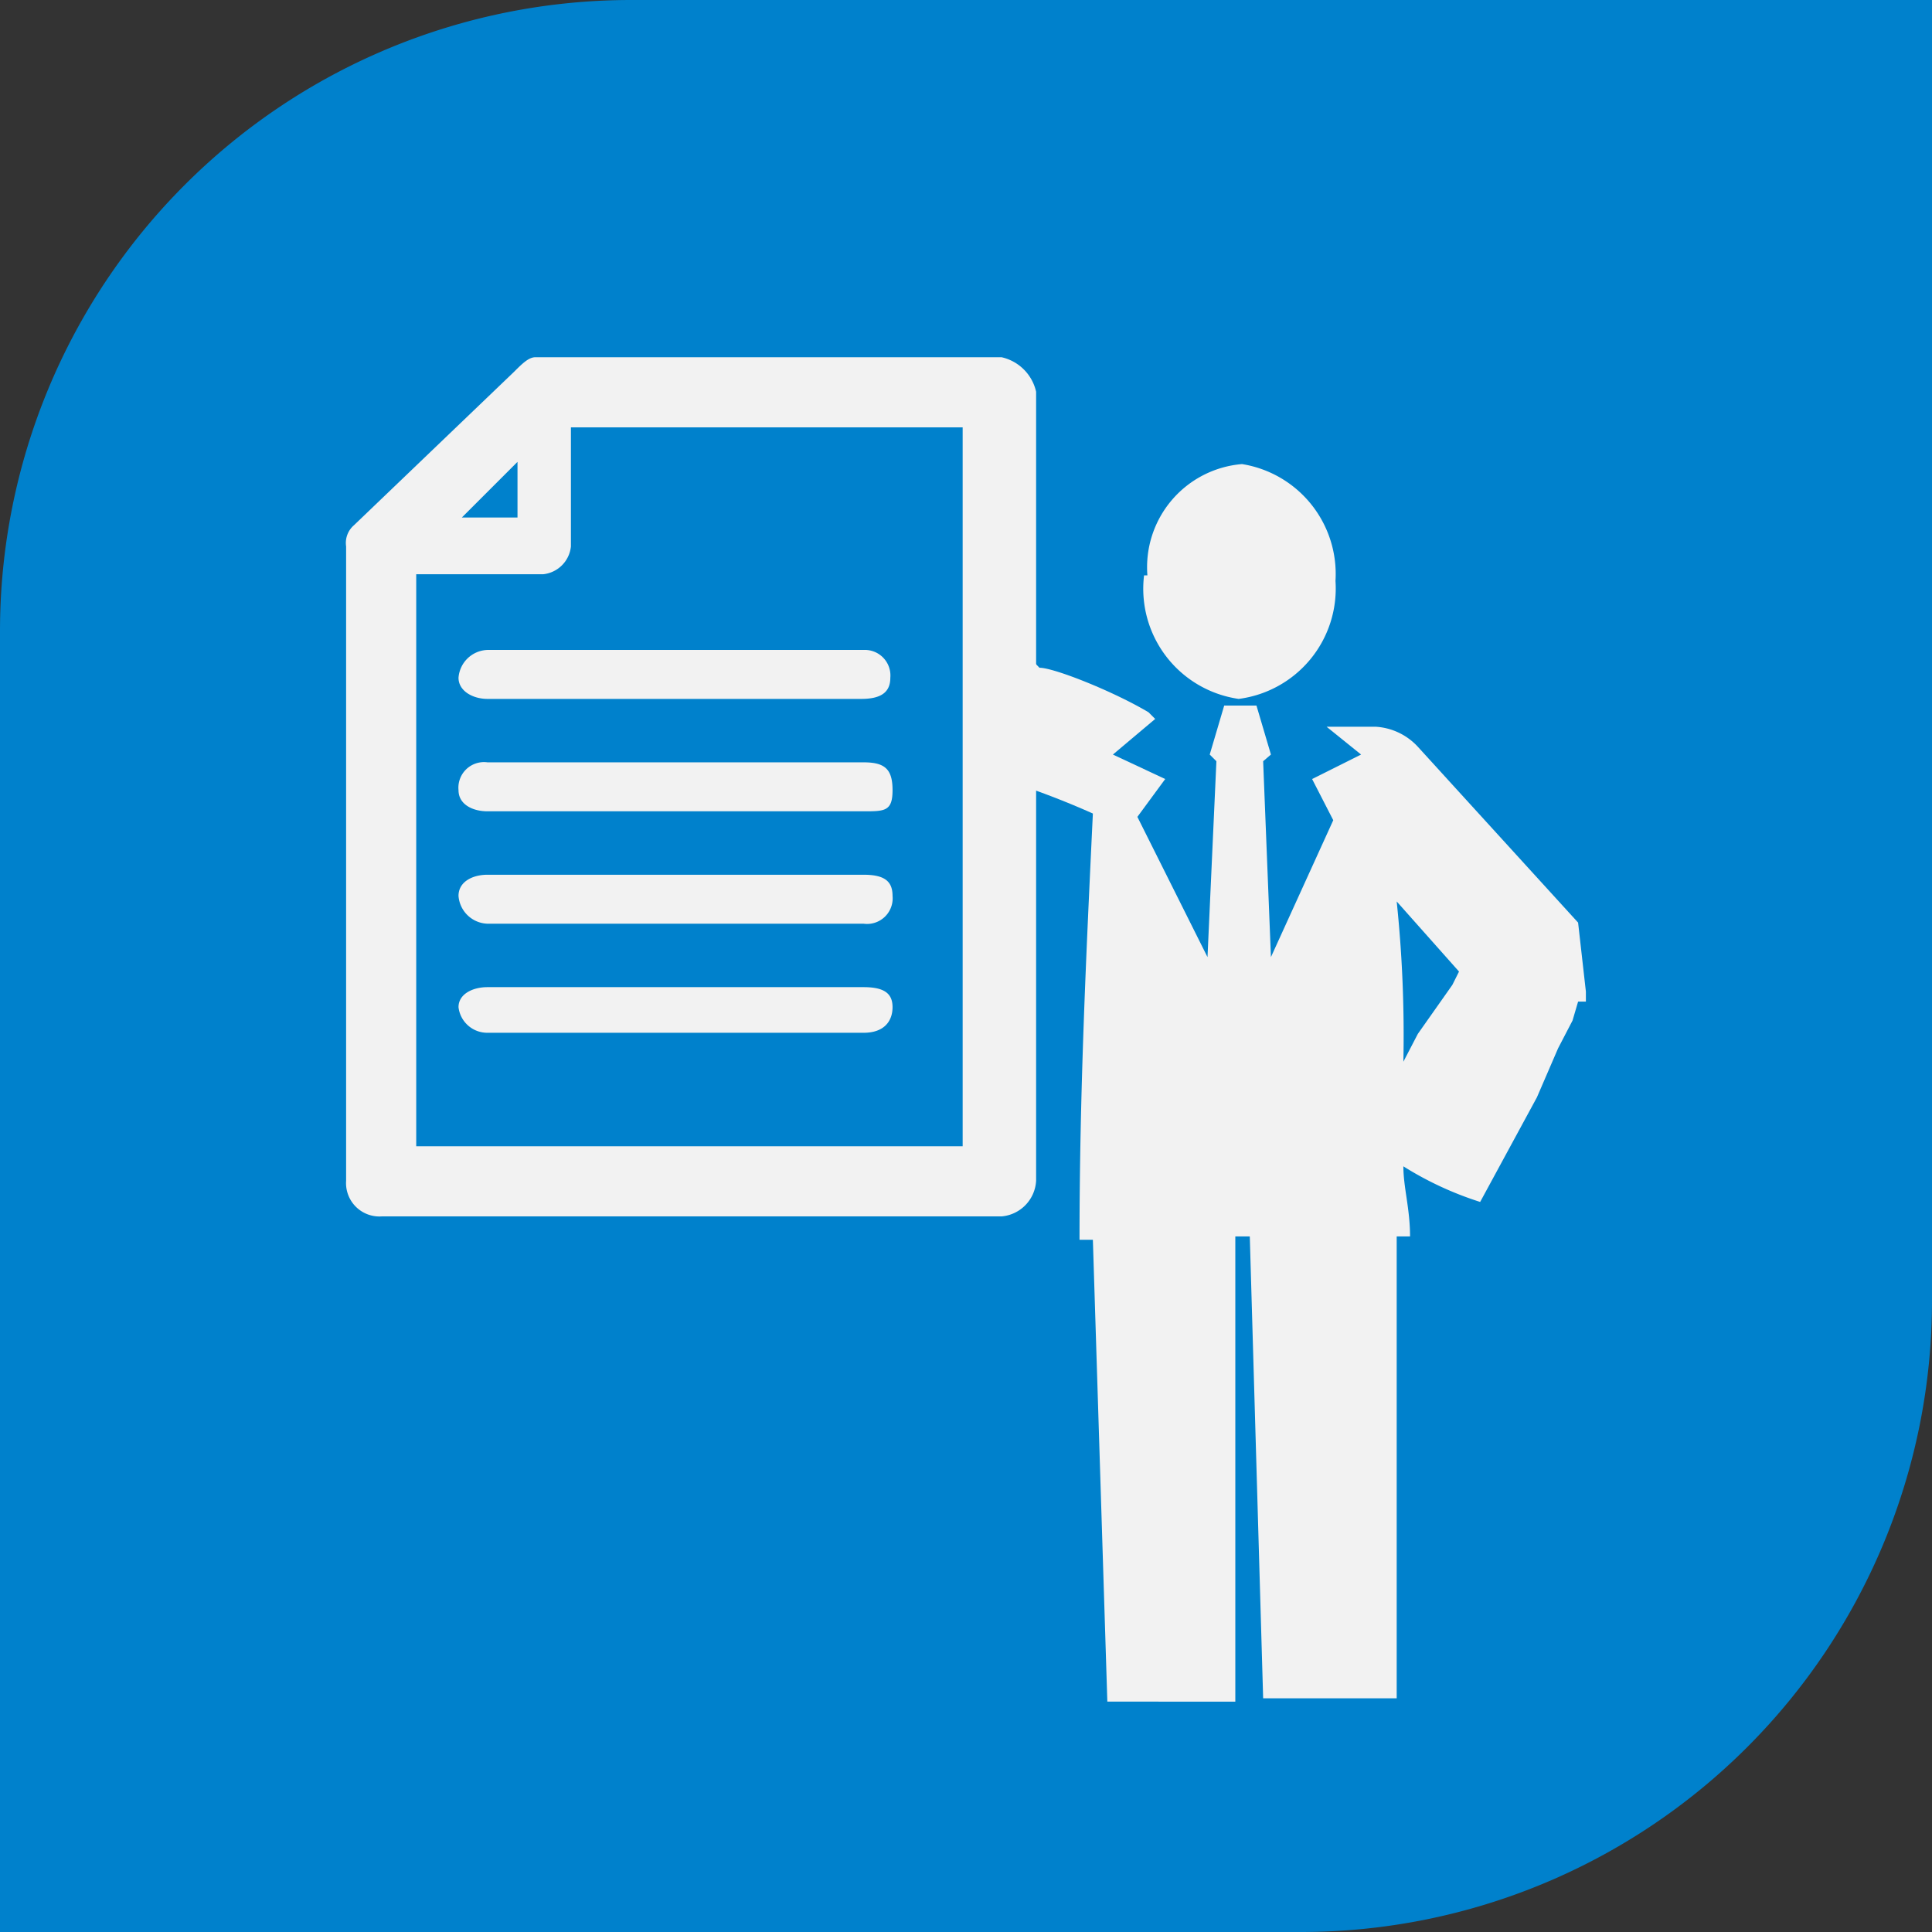 <svg xmlns="http://www.w3.org/2000/svg" viewBox="0 0 17.36 17.36"><rect x="0" y="0" width="17.36" height="17.36" fill="#333333" stroke="none"/><defs><style>.cls-1{fill:#0081cc;}.cls-2{fill:#f2f2f2;fill-rule:evenodd;}</style></defs><title>s-icon62</title><g id="图层_2" data-name="图层 2"><g id="图层_1-2" data-name="图层 1"><path class="cls-1" d="M5.67,0H17.36a0,0,0,0,1,0,0V11.69a5.67,5.67,0,0,1-5.67,5.67H0a0,0,0,0,1,0,0V5.67A5.67,5.67,0,0,1,5.67,0Z"/><path class="cls-2" d="M10.31,5.17a.93.93,0,0,1,.85-1A1,1,0,0,1,12,5.22a1,1,0,0,1-.87,1.06,1,1,0,0,1-.85-1.11"/><path class="cls-2" d="M14.18,8.29,12.74,6.71a.56.56,0,0,0-.38-.18h-.44l.31.25L11.79,7l.19.37L11.42,8.6l-.07-1.76.07-.06-.13-.44H11l-.13.44.06.06L10.85,8.6l-.63-1.26L10.47,7,10,6.78l.38-.32-.06-.06C10,6.21,9.47,6,9.34,6L9,5.65V7a7.5,7.5,0,0,1,.82.31c-.06,1.26-.12,2.51-.12,3.83h.12l.13,4.15H11.1V11.11h.13l.12,4.15h1.2V11.11h.12c0-.25-.06-.44-.06-.63a3,3,0,0,0,.69.32l.51-.94L14,9.42l.13-.25L14.18,9,14.25,9V8.91l-.07-.62Zm-1.13.56-.31.44-.13.25a11.56,11.56,0,0,0-.06-1.44l.56.63-.06.12Z"/><path class="cls-2" d="M7.76,6.28H4.38c-.13,0-.26-.07-.26-.19a.27.27,0,0,1,.26-.25H7.76A.23.23,0,0,1,8,6.09c0,.12-.07.19-.26.19"/><path class="cls-2" d="M7.76,7.29H4.38c-.13,0-.26-.06-.26-.19a.23.23,0,0,1,.26-.25H7.76c.19,0,.26.06.26.25s-.07.19-.26.19"/><path class="cls-2" d="M7.76,8.3H4.38a.27.27,0,0,1-.26-.25c0-.13.13-.19.26-.19H7.76c.19,0,.26.06.26.19a.23.23,0,0,1-.26.25"/><path class="cls-2" d="M7.76,9.28H4.38a.26.26,0,0,1-.26-.23c0-.12.13-.18.26-.18H7.76c.19,0,.26.06.26.18s-.07.23-.26.23"/><path class="cls-2" d="M9,3.21H4.81c-.06,0-.12.06-.19.13L3.18,4.72a.21.21,0,0,0-.07.19v5.7a.3.3,0,0,0,.32.32H9a.34.34,0,0,0,.31-.32V3.52A.41.41,0,0,0,9,3.21Zm-4.35.94v.5h-.5l.5-.5Zm4,6.15H3.74V5.16H4.88a.28.28,0,0,0,.25-.25V3.84H8.65V10.3Z"/></g></g></svg>
